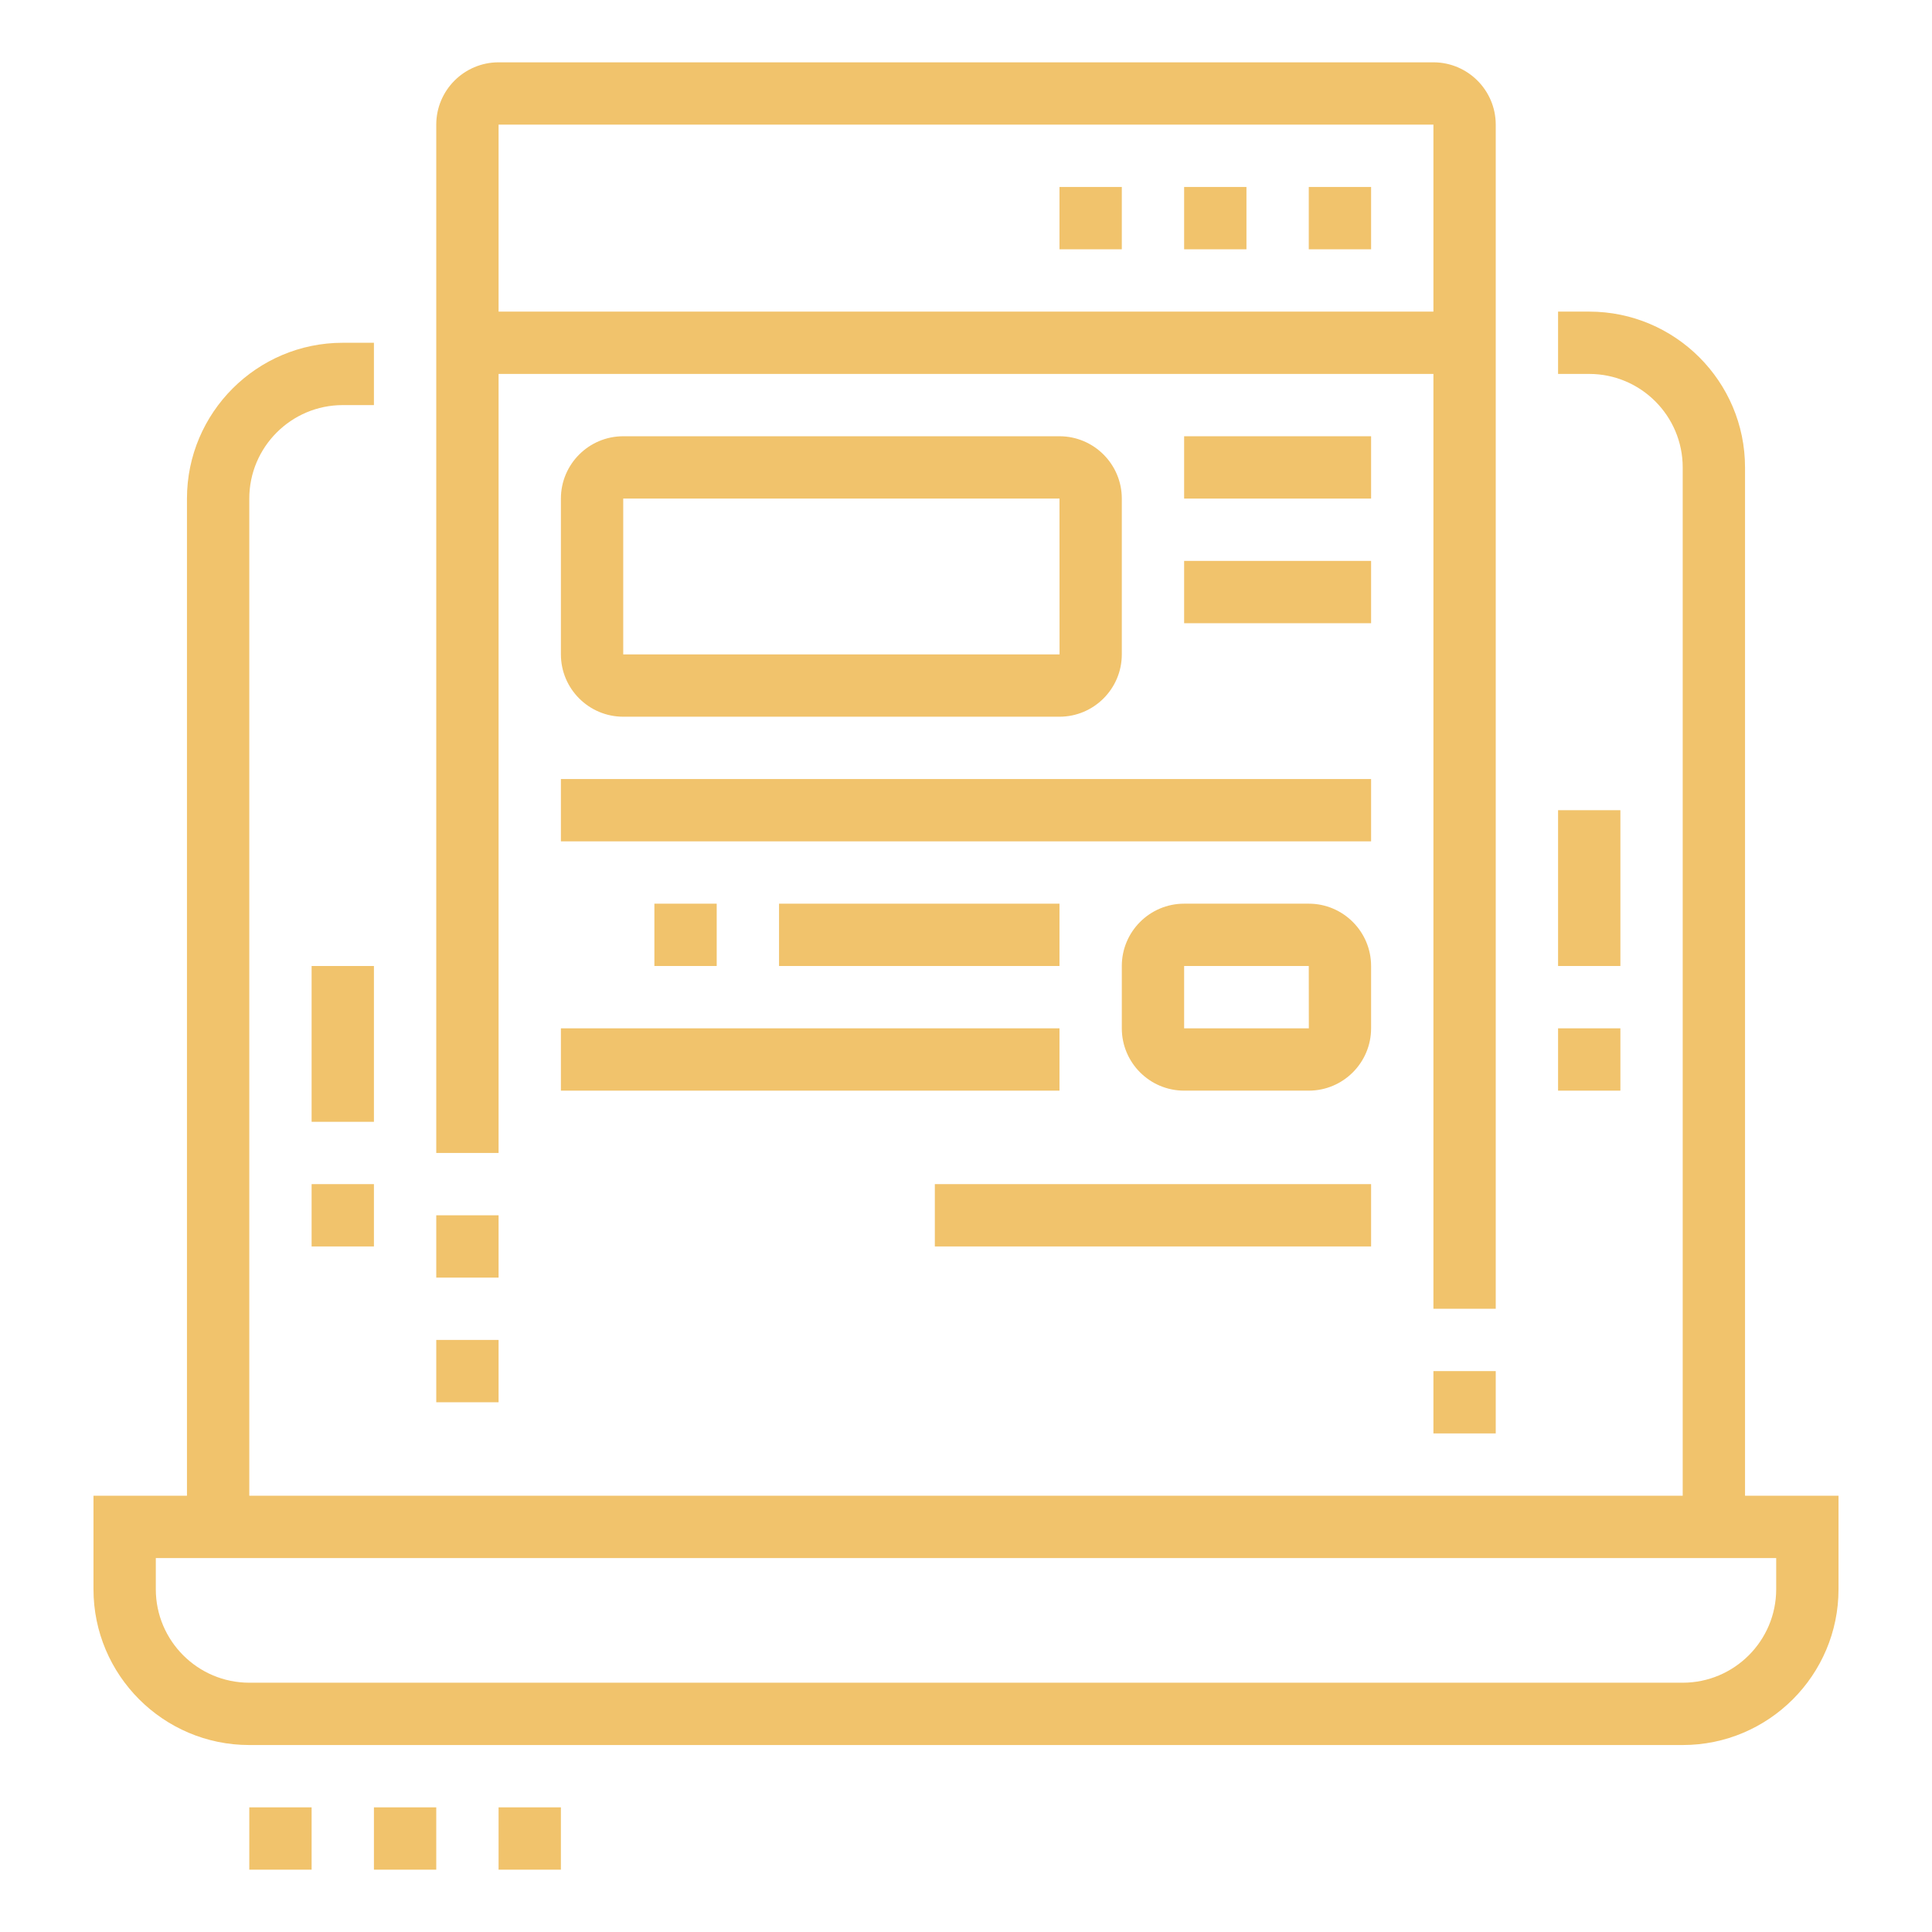 <?xml version="1.0" encoding="utf-8"?>
<!-- Generator: Adobe Illustrator 16.0.0, SVG Export Plug-In . SVG Version: 6.00 Build 0)  -->
<!DOCTYPE svg PUBLIC "-//W3C//DTD SVG 1.1//EN" "http://www.w3.org/Graphics/SVG/1.1/DTD/svg11.dtd">
<svg version="1.1" id="Calque_1" xmlns="http://www.w3.org/2000/svg" xmlns:xlink="http://www.w3.org/1999/xlink" x="0px" y="0px"
	 width="62px" height="62px" viewBox="0 0 62 62" enable-background="new 0 0 62 62" xml:space="preserve">
<g>
	<g>
		<path fill="#F1C36C" d="M-14,108h-46c-2.756,0-5-2.243-5-5V63c0-3.131,1.496-5,4-5h47c2.758,0,5,2.243,5,5v40
			C-9,105.757-11.242,108-14,108z M-61,60c-0.494,0-2,0-2,3v40c0,1.654,1.346,3,3,3h46c1.654,0,3-1.346,3-3V63c0-1.654-1.346-3-3-3
			H-61z"/>
		<rect x="-20" y="87" fill="#F1C36C" width="6" height="2"/>
		<rect x="-20" y="91" fill="#F1C36C" width="6" height="2"/>
		<rect x="-60" y="102" fill="#F1C36C" width="17" height="2"/>
		<rect x="-41" y="102" fill="#F1C36C" width="2" height="2"/>
		<path fill="#F1C36C" d="M-45,103h-2v-2c0-0.552-0.447-1-1-1h-7c-0.552,0-1,0.448-1,1v2h-2v-2c0-1.654,1.346-3,3-3h7
			c1.654,0,3,1.346,3,3V103z"/>
		<path fill="#F1C36C" d="M-52,84h-7c-1.102,0-2-0.897-2-2V72c0-1.103,0.898-2,2-2h10c1.103,0,2,0.897,2,2v5h-2v-5h-10v10h7V84z"/>
		<rect x="-49" y="79" fill="#F1C36C" width="2" height="2"/>
		<rect x="-27" y="77" fill="#F1C36C" width="2" height="2"/>
		<path fill="#F1C36C" d="M-15,84h-9v-2h9V72h-10v3h-2v-3c0-1.103,0.898-2,2-2h10c1.103,0,2,0.897,2,2v10
			C-13,83.103-13.897,84-15,84z"/>
		<path fill="#F1C36C" d="M-42,82.45h-2V72c0-1.103,0.898-2,2-2h10c1.103,0,2,0.897,2,2v9.149h-2V72h-10V82.45z"/>
		<polygon fill="#F1C36C" points="-14,62 -16,62 -16,64 -14,64 -14,62 		"/>
		<polygon fill="#F1C36C" points="-18,62 -20,62 -20,64 -18,64 -18,62 		"/>
		<polygon fill="#F1C36C" points="-22,62 -24,62 -24,64 -22,64 -22,62 		"/>
		<rect x="-42" y="54" fill="#F1C36C" width="14" height="2"/>
		<rect x="-47" y="54" fill="#F1C36C" width="2" height="2"/>
		<rect x="-61" y="94" fill="#F1C36C" width="4" height="2"/>
		
			<rect x="-59.913" y="88.39" transform="matrix(0.835 0.551 -0.551 0.835 39.656 46.738)" fill="#F1C36C" width="3.857" height="2.001"/>
		<rect x="-64" y="66" fill="#F1C36C" width="54" height="2"/>
		<path fill="#F1C36C" d="M-42.65,96c-0.422,0-0.82-0.177-1.096-0.485l-5.811-5.808C-49.822,89.472-50,89.072-50,88.65
			c0-0.423,0.178-0.822,0.486-1.097l12.107-12.111c0.469-0.531,1.605-0.573,2.152,0.042l5.811,5.809
			C-29.176,81.528-29,81.928-29,82.35c0,0.423-0.176,0.822-0.485,1.097l-12.106,12.11C-41.828,95.823-42.227,96-42.65,96z
			 M-42.997,94.135c-0.017,0.016-0.032,0.032-0.048,0.05L-42.997,94.135z M-42.32,94.114l0.027,0.028
			C-42.301,94.133-42.311,94.124-42.32,94.114z M-47.787,88.651l5.139,5.136l11.436-11.438l-5.139-5.137L-47.787,88.651z
			 M-48.114,88.979l-0.028,0.028C-48.133,88.999-48.122,88.989-48.114,88.979z M-48.185,88.254l0.05,0.049
			C-48.15,88.285-48.166,88.269-48.185,88.254z M-30.864,82.697c0.015,0.018,0.032,0.033,0.05,0.049L-30.864,82.697z
			 M-30.857,81.993c-0.01,0.008-0.02,0.018-0.027,0.028L-30.857,81.993z M-36.706,76.856c0.007,0.01,0.017,0.02,0.028,0.028
			L-36.706,76.856z M-35.953,76.814l-0.049,0.05C-35.986,76.849-35.969,76.833-35.953,76.814z"/>
		
			<rect x="-46.961" y="86.283" transform="matrix(0.707 0.707 -0.707 0.707 48.581 57.282)" fill="#F1C36C" width="4.211" height="2"/>
		
			<rect x="-35.201" y="83.348" transform="matrix(0.707 0.707 -0.707 0.707 49.737 48.579)" fill="#F1C36C" width="2.819" height="2"/>
		
			<rect x="-39.741" y="78.753" transform="matrix(0.707 0.707 -0.707 0.707 45.158 50.524)" fill="#F1C36C" width="2.709" height="2"/>
		<path fill="#F1C36C" d="M-28.879,100c-1.068,0-2.072-0.416-2.827-1.172c-2.024-2.023-5.725-8.803-5.88-9.09l1.459-0.795
			l0.783-1.455c0.758,0.409,7.461,4.042,9.172,5.755c0.754,0.752,1.19,1.729,1.232,2.752c0.042,1.068-0.352,2.074-1.111,2.833
			C-26.805,99.584-27.809,100-28.879,100z M-35.256,89.816c1.309,2.321,3.676,6.311,4.963,7.598c0.756,0.756,2.072,0.756,2.828,0
			c0.461-0.461,0.541-0.982,0.527-1.338c-0.021-0.519-0.252-1.022-0.648-1.419C-28.68,93.563-32.838,91.155-35.256,89.816z"/>
	</g>
</g>
<g>
	<g>
		<polygon fill="#F1C36C" points="135.295,15 133.295,15 133.295,17 135.295,17 135.295,15 		"/>
		<polygon fill="#F1C36C" points="131.295,15 129.295,15 129.295,17 131.295,17 131.295,15 		"/>
		<polygon fill="#F1C36C" points="127.295,15 125.295,15 125.295,17 127.295,17 127.295,15 		"/>
		<rect x="137.295" y="26" fill="#F1C36C" width="2" height="3"/>
		<path fill="#F1C36C" d="M115.295,59h-22c-2.206,0-4-1.794-4-4V15c0-2.206,1.794-4,4-4h42c2.206,0,4,1.794,4,4v9h-2v-9
			c0-1.103-0.898-2-2-2h-42c-1.103,0-2,0.897-2,2v40c0,1.103,0.897,2,2,2h22V59z"/>
		<rect x="117.295" y="57" fill="#F1C36C" width="1.999" height="2"/>
		<rect x="90.295" y="19" fill="#F1C36C" width="48" height="2"/>
		<path fill="#F1C36C" d="M114.295,35h-19c-1.103,0-2-0.897-2-2v-6c0-1.103,0.897-2,2-2h19c1.102,0,2,0.897,2,2v6
			C116.295,34.103,115.396,35,114.295,35z M95.295,27v6h19.002l-0.002-6H95.295z"/>
		<rect x="119.295" y="25" fill="#F1C36C" width="7" height="2"/>
		<rect x="119.295" y="29" fill="#F1C36C" width="12" height="2"/>
		<path fill="#F1C36C" d="M109.293,44H95.295c-1.103,0-2-0.897-2-2v-3c0-1.103,0.897-2,2-2h12.434c0.698,0,1.355,0.372,1.715,0.971
			l1.594,3.053c0.347,0.573,0.355,1.326-0.003,1.962C110.674,43.621,110.023,44,109.293,44z M107.699,38.947L95.295,39v3h14.004
			L107.699,38.947z"/>
		<path fill="#F1C36C" d="M98.295,52h-3c-1.103,0-2-0.897-2-2v-2c0-1.103,0.897-2,2-2h3c1.102,0,2,0.897,2,2v2
			C100.295,51.103,99.396,52,98.295,52z M95.295,48v2h3.002l-0.002-2H95.295z"/>
		<rect x="102.295" y="46" fill="#F1C36C" width="6" height="2"/>
		<rect x="102.295" y="50" fill="#F1C36C" width="8" height="2"/>
		<rect x="112.295" y="50" fill="#F1C36C" width="2" height="2"/>
		<path fill="#F1C36C" d="M133.962,66c-0.691,0-1.347-0.279-1.844-0.787l-9.529-9.505l1.412-1.416l9.537,9.513
			c0.093,0.094,0.232,0.195,0.424,0.195c0.161,0,0.276-0.065,0.345-0.12l0.779-0.623c0.133-0.106,0.209-0.265,0.209-0.435
			c0-0.108-0.032-0.212-0.095-0.309l-7.533-8.336l1.484-1.342l7.638,8.46c0.331,0.45,0.506,0.978,0.506,1.526
			c0,0.78-0.35,1.509-0.96,1.997l-0.779,0.622C135.106,65.802,134.54,66,133.962,66z"/>
		<path fill="#F1C36C" d="M123.295,56c-3.532,0-6-2.833-6-6.889c0-2.46,1.485-4.641,4.075-5.981l6.733-3.487
			c1.532-0.794,2.887-1.855,4.025-3.154l4.243-4.842c0.363-0.416,0.85-0.646,1.367-0.646c0.736,0,1.385,0.442,1.653,1.126
			l6.768,17.418c0.09,0.215,0.135,0.443,0.135,0.679c0,0.98-0.797,1.777-1.777,1.777h-6.223c-1.044,0-1.892,0.284-2.874,0.613
			c-0.483,0.162-0.982,0.328-1.529,0.474l-8.938,2.696C124.389,55.931,123.843,56,123.295,56z M137.667,33.204l-4.034,4.603
			c-1.304,1.487-2.855,2.702-4.609,3.611l-6.733,3.487c-0.9,0.467-2.995,1.811-2.995,4.206c0,2.97,1.57,4.889,4,4.889
			c0.379,0,0.756-0.048,1.119-0.142l8.933-2.695c0.535-0.143,0.994-0.297,1.438-0.446c1.052-0.353,2.14-0.717,3.51-0.717h5.896
			L137.667,33.204z"/>
		
			<rect x="120.797" y="46.996" transform="matrix(0.312 0.95 -0.95 0.312 132.656 -87.258)" fill="#F1C36C" width="11.601" height="2.001"/>
		<path fill="#F1C36C" d="M144.288,46.955l-1.008-1.727c1.262-0.737,2.015-2.048,2.015-3.506c0-2.227-1.607-3.723-4-3.723
			c-0.299,0-0.594,0.032-0.879,0.096l-0.434-1.953c0.428-0.095,0.869-0.143,1.313-0.143c3.531,0,6,2.354,6,5.723
			C147.295,43.9,146.171,45.856,144.288,46.955z"/>
		
			<rect x="134.132" y="55.441" transform="matrix(0.608 0.794 -0.794 0.608 98.812 -84.702)" fill="#F1C36C" width="1.999" height="4.428"/>
	</g>
</g>
<g>
	<g>
		<path fill="#F1C36C" d="M54,56H8c-2.757,0-5-2.243-5-5v-3h56v3C59,53.757,56.757,56,54,56z M5,50v1c0,1.654,1.346,3,3,3h46
			c1.654,0,3-1.346,3-3v-1H5z"/>
		<rect x="14.998" y="10" fill="#F1C36C" width="32.004" height="2"/>
		<path fill="#F1C36C" d="M8,49H6V16c0-2.757,2.243-5,5-5h1v2h-1c-1.654,0-3,1.346-3,3V49z"/>
		<polygon fill="#F1C36C" points="18,58 16,58 16,60 18,60 18,58 		"/>
		<polygon fill="#F1C36C" points="14,58 12,58 12,60 14,60 14,58 		"/>
		<polygon fill="#F1C36C" points="10,58 8,58 8,60 10,60 10,58 		"/>
		<polygon fill="#F1C36C" points="44,6 42,6 42,8 44,8 44,6 		"/>
		<polygon fill="#F1C36C" points="40,6 38,6 38,8 40,8 40,6 		"/>
		<polygon fill="#F1C36C" points="36,6 34,6 34,8 36,8 36,6 		"/>
		<rect x="10" y="31" fill="#F1C36C" width="2" height="5"/>
		<rect x="10" y="38" fill="#F1C36C" width="2" height="2"/>
		<rect x="50" y="26" fill="#F1C36C" width="2" height="5"/>
		<rect x="50" y="33" fill="#F1C36C" width="2" height="2"/>
		<rect x="46" y="44" fill="#F1C36C" width="2" height="2"/>
		<path fill="#F1C36C" d="M48,42h-2V4H16v33h-2V4c0-1.103,0.897-2,2-2h30c1.102,0,2,0.897,2,2V42z"/>
		<rect x="14" y="39" fill="#F1C36C" width="2" height="2"/>
		<rect x="14" y="43" fill="#F1C36C" width="2" height="2"/>
		<rect x="38" y="14" fill="#F1C36C" width="6" height="2"/>
		<rect x="38" y="18" fill="#F1C36C" width="6" height="2"/>
		<rect x="18" y="25" fill="#F1C36C" width="26" height="2"/>
		<rect x="18" y="33" fill="#F1C36C" width="16" height="2"/>
		<rect x="21" y="29" fill="#F1C36C" width="2" height="2"/>
		<rect x="25" y="29" fill="#F1C36C" width="9" height="2"/>
		<rect x="30" y="38" fill="#F1C36C" width="14" height="2"/>
		<path fill="#F1C36C" d="M34,23H20c-1.103,0-2-0.897-2-2v-5c0-1.103,0.897-2,2-2h14c1.102,0,2,0.897,2,2v5
			C36,22.103,35.102,23,34,23z M20,16v5h14.002L34,16H20z"/>
		<path fill="#F1C36C" d="M42,35h-4c-1.103,0-2-0.897-2-2v-2c0-1.103,0.897-2,2-2h4c1.102,0,2,0.897,2,2v2
			C44,34.103,43.102,35,42,35z M38,31v2h4.002L42,31H38z"/>
		<path fill="#F1C36C" d="M56,49h-2V15c0-1.654-1.346-3-3-3h-1v-2h1c2.757,0,5,2.243,5,5V49z"/>
	</g>
</g>
</svg>
